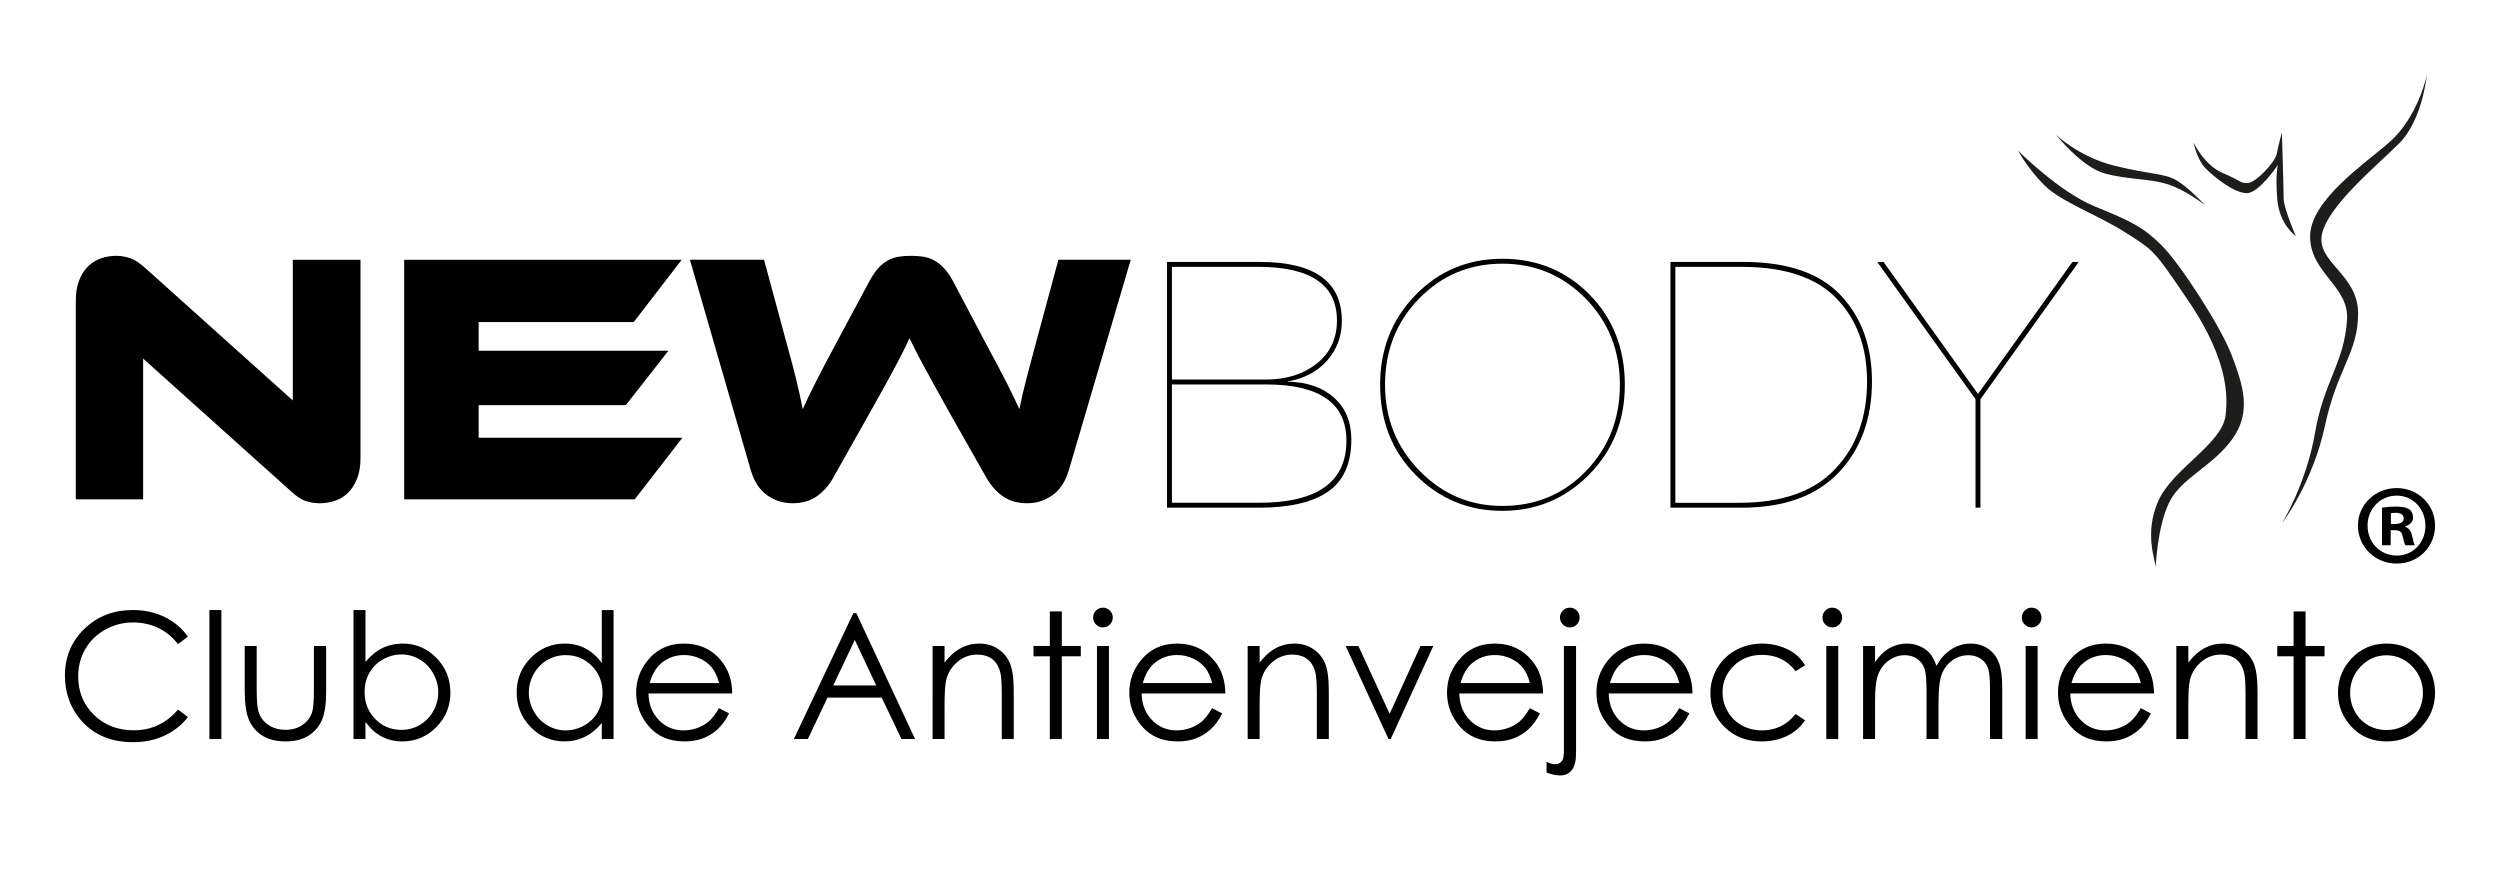 <?xml version="1.0" encoding="utf-8"?>
<!-- Generator: Adobe Illustrator 25.0.0, SVG Export Plug-In . SVG Version: 6.00 Build 0)  -->
<svg version="1.1" xmlns="http://www.w3.org/2000/svg" xmlns:xlink="http://www.w3.org/1999/xlink" x="0px" y="0px"
	 viewBox="0 0 2160 767.27" style="enable-background:new 0 0 2160 767.27;" xml:space="preserve">
<style type="text/css">
	.st0{fill:#FFFFFF;}
	.st1{fill:#1D1D1B;}
	.st2{display:none;}
	.st3{display:inline;}
</style>
<g id="Capa_1">
	<path d="M1008.3,226.31h80.08c47.32,0,70.98,16.99,70.98,50.96c0,13.14-4.2,24.52-12.59,34.13c-8.39,9.61-19.97,15.72-34.73,18.35
		c16.78,0.2,30.23,4.75,40.34,13.65c10.11,8.9,15.17,21.03,15.17,36.4c0,20.63-6.67,35.59-20.02,44.89
		c-13.35,9.3-33.26,13.95-59.76,13.95h-79.47V226.31z M1012.55,230.56v97.37h81.29c17.59,0,32.2-4.6,43.83-13.8
		c11.63-9.2,17.44-21.59,17.44-37.16c0-30.94-22.65-46.41-67.95-46.41H1012.55z M1012.55,332.17v102.22h75.23
		c50.35,0,75.53-17.9,75.53-53.69c0-32.35-23.15-48.53-69.46-48.53H1012.55z"/>
	<path d="M1222.91,254.98c20.32-20.93,45.35-31.4,75.07-31.4c29.93,0,55.05,10.31,75.38,30.94c20.32,20.63,30.49,46.61,30.49,77.96
		c0,30.94-10.31,56.82-30.94,77.65c-20.63,20.83-45.6,31.24-74.92,31.24c-29.32,0-54.25-10.31-74.77-30.94
		c-20.53-20.63-30.79-46.61-30.79-77.96C1192.42,301.74,1202.58,275.91,1222.91,254.98z M1226.39,406.64
		c19.82,20.32,43.68,30.48,71.59,30.48c28.92,0,53.08-10.11,72.49-30.33c19.42-20.22,29.12-44.99,29.12-74.32
		c0-29.52-9.86-54.35-29.57-74.47c-19.72-20.12-43.73-30.18-72.04-30.18c-28.31,0-52.27,10.06-71.89,30.18
		c-19.62,20.12-29.42,44.94-29.42,74.47C1196.67,361.6,1206.58,386.32,1226.39,406.64z"/>
	<path d="M1443.27,226.31h63.09c37.81,0,65.77,9.56,83.87,28.67c18.1,19.11,27.15,43.93,27.15,74.47c0,32.36-9.6,58.64-28.82,78.87
		c-19.21,20.22-47.22,30.33-84.02,30.33h-61.27V226.31z M1447.51,230.56v203.84h55.51c36.6,0,64.1-9.71,82.51-29.12
		s27.6-44.69,27.6-75.83c0-29.52-8.8-53.39-26.39-71.59c-17.59-18.2-44.89-27.3-81.9-27.3H1447.51z"/>
	<path d="M1711.1,344.91v93.73h-4.25v-93.73l-84.93-118.6h5.46l81.6,114.05l81.6-114.05h5.46L1711.1,344.91z"/>
	<g>
		<path d="M276.19,434.82c-4.13,0-8.2-0.67-12.22-2.01c-4.02-1.34-8.51-4.38-13.46-9.13L123.66,309.83v121.59H65.5V259.71
			c0-6.81,0.98-12.69,2.94-17.64c1.96-4.95,4.54-8.97,7.74-12.07c3.2-3.09,6.91-5.36,11.14-6.81c4.23-1.44,8.61-2.17,13.15-2.17
			c3.92,0,7.89,0.67,11.91,2.01c4.02,1.34,8.61,4.38,13.77,9.13l126.85,113.85V224.44h58.47v171.4c0,6.81-0.98,12.68-2.94,17.63
			c-1.96,4.95-4.54,9.03-7.74,12.22c-3.2,3.2-6.96,5.52-11.29,6.96C285.16,434.09,280.72,434.82,276.19,434.82z"/>
		<path d="M589.59,378.2l-41.15,53.21H349.2V224.44h239.78l-41.46,53.83H413.55v24.75h163.97l-36.82,47.03H413.55v28.16H589.59z"/>
		<path d="M819.16,354.38c-4.54-8.04-8.46-15.11-11.76-21.19c-3.3-6.08-6.29-11.55-8.97-16.4c-2.68-4.84-5-9.23-6.96-13.15
			c-1.96-3.92-3.87-7.73-5.72-11.45c-1.65,3.71-3.46,7.53-5.41,11.45c-1.96,3.92-4.23,8.31-6.81,13.15
			c-2.58,4.85-5.52,10.26-8.82,16.24c-3.3,5.98-7.22,12.99-11.76,21.04l-33.1,58.78c-3.71,6.6-8.41,11.91-14.08,15.93
			c-5.67,4.02-12.74,6.03-21.19,6.03c-8.04,0-15.31-2.32-21.81-6.96c-6.5-4.64-11.19-11.8-14.08-21.5l-52.6-181.92h64.04
			l19.49,72.09c3.3,11.76,6.03,22.07,8.2,30.94c2.17,8.87,4.07,17.53,5.72,25.99c3.3-7.22,7.16-15.21,11.6-23.98
			c4.43-8.76,10.26-19.85,17.48-33.26l27.85-51.98c2.68-5.15,5.36-9.23,8.04-12.22c2.68-2.99,5.51-5.31,8.51-6.96
			c2.99-1.65,6.13-2.73,9.44-3.25c3.3-0.51,6.81-0.77,10.52-0.77c3.92,0,7.53,0.26,10.83,0.77c3.3,0.52,6.44,1.6,9.44,3.25
			c2.99,1.65,5.88,3.98,8.66,6.96c2.78,2.99,5.52,7.07,8.2,12.22l27.54,52.29c3.92,7.22,7.32,13.57,10.21,19.03
			c2.89,5.47,5.46,10.42,7.73,14.85c2.27,4.44,4.28,8.51,6.03,12.22c1.75,3.71,3.45,7.32,5.11,10.83
			c1.65-8.25,3.66-16.91,6.03-25.99c2.37-9.07,5.11-19.38,8.2-30.94l19.49-72.09h62.5l-53.52,181.92
			c-2.89,9.7-7.58,16.86-14.08,21.5c-6.5,4.64-13.77,6.96-21.81,6.96c-8.25,0-15.21-1.96-20.88-5.88
			c-5.67-3.92-10.47-9.28-14.39-16.09L819.16,354.38z"/>
	</g>
	<path class="st1" d="M1862.53,490.09c0-5.11-10.26-28.96,2.14-57.07c12.4-28.11,54.73-48.97,58.15-73.67s-2.99-56.64-32.5-100.08
		c-29.5-43.44-29.08-42.59-53.88-58.34c-24.8-15.76-55.59-26.4-70.12-40.88c-14.54-14.48-22.66-29.81-22.66-29.81
		s35.06,35.35,66.28,48.12c31.21,12.78,41.69,17.67,57.72,33.64s51.31,70.27,60.72,95.39c9.41,25.13,17.53,48.55,0,72.4
		c-17.53,23.85-44.04,33.22-54.3,54.51S1862.53,490.09,1862.53,490.09z"/>
	<path class="st1" d="M1971.56,452.18c0,0,20.95-33.64,28.65-78.36c7.7-44.72,25.21-59.99,27.65-97.79
		c1.85-28.69-31.93-40.19-31.93-71.7s48.5-63.82,68.41-81.34c25.17-22.14,32.5-58.34,32.5-58.34s-3.85,39.18-23.94,59.19
		c-20.1,20.02-61.39,53.91-66.7,78.36c-5.31,24.45,31.21,34.49,31.21,68.56s-17.96,47.27-28.65,97.1S1971.56,452.18,1971.56,452.18z
		"/>
	<path class="st1" d="M1895.24,123.21c0,0,9.19,19.59,25.44,26.4s14.11,8.52,21.17,8.52c7.06,0,23.94-18.1,25.23-25.13
		c1.28-7.03,4.49-18.52,4.49-18.52s1.5,48.76,1.5,57.07c0,8.3,10.48,32.37,10.48,32.37s-14.32-9.79-16.03-32.15
		s0.64-29.38,0.64-29.38s-16.25,24.49-26.94,24.49c-10.69,0-27.37-13.2-35.28-21.08S1895.24,123.21,1895.24,123.21z"/>
	<path class="st1" d="M1776.37,116.39c0,0,19.56,19.16,50.67,26.83c31.11,7.67,42.65,6.39,53.23,12.46s25.01,21.72,25.01,21.72
		s-16.35-13.1-32.39-18.21s-33.99-3.83-54.2-9.26C1798.5,144.5,1776.37,116.39,1776.37,116.39z"/>
	<path d="M162.37,549.99l-8.57,6.58c-4.73-6.16-10.41-10.83-17.03-14c-6.63-3.18-13.9-4.77-21.84-4.77c-8.67,0-16.7,2.08-24.09,6.24
		c-7.39,4.16-13.12,9.75-17.18,16.77c-4.06,7.02-6.1,14.91-6.1,23.68c0,13.25,4.54,24.31,13.63,33.18
		c9.09,8.87,20.55,13.3,34.4,13.3c15.22,0,27.96-5.96,38.2-17.88l8.57,6.5c-5.42,6.9-12.18,12.23-20.28,16
		c-8.1,3.77-17.16,5.65-27.16,5.65c-19.02,0-34.02-6.33-45-18.99c-9.21-10.69-13.82-23.6-13.82-38.72c0-15.91,5.58-29.3,16.74-40.16
		c11.16-10.86,25.13-16.29,41.93-16.29c10.15,0,19.31,2.01,27.49,6.02C150.45,537.12,157.15,542.75,162.37,549.99z"/>
	<path d="M180.92,527.08h10.34v111.43h-10.34V527.08z"/>
	<path d="M211.44,558.12h10.34v37.54c0,9.16,0.49,15.47,1.48,18.92c1.48,4.93,4.3,8.82,8.47,11.67c4.17,2.86,9.14,4.29,14.91,4.29
		c5.77,0,10.67-1.39,14.69-4.18c4.02-2.78,6.8-6.44,8.33-10.97c1.04-3.1,1.55-9.68,1.55-19.73v-37.54h10.57v39.46
		c0,11.08-1.29,19.43-3.88,25.05c-2.59,5.62-6.48,10.01-11.67,13.19c-5.2,3.18-11.71,4.77-19.54,4.77c-7.83,0-14.37-1.59-19.62-4.77
		c-5.25-3.18-9.16-7.61-11.75-13.3c-2.59-5.69-3.88-14.25-3.88-25.68V558.12z"/>
	<path d="M305.43,638.51V527.08h10.34v44.85c4.33-5.32,9.18-9.3,14.54-11.93c5.36-2.63,11.24-3.95,17.64-3.95
		c11.37,0,21.07,4.13,29.12,12.38c8.05,8.25,12.07,18.26,12.07,30.04c0,11.63-4.06,21.55-12.18,29.78
		c-8.12,8.23-17.89,12.34-29.31,12.34c-6.55,0-12.47-1.4-17.79-4.21c-5.32-2.81-10.01-7.02-14.1-12.64v14.78H305.43z M346.81,630.61
		c5.75,0,11.06-1.42,15.92-4.25c4.87-2.83,8.74-6.81,11.61-11.93c2.87-5.12,4.31-10.54,4.31-16.26c0-5.71-1.45-11.16-4.35-16.33
		c-2.9-5.17-6.79-9.2-11.69-12.08s-10.11-4.32-15.67-4.32c-5.65,0-11.02,1.44-16.11,4.32s-8.99,6.76-11.72,11.64
		c-2.73,4.88-4.09,10.37-4.09,16.48c0,9.31,3.06,17.09,9.18,23.35C330.33,627.48,337.86,630.61,346.81,630.61z"/>
	<path d="M530.13,527.08v111.43h-10.2v-13.82c-4.34,5.27-9.2,9.24-14.59,11.9c-5.39,2.66-11.29,3.99-17.7,3.99
		c-11.38,0-21.1-4.12-29.15-12.38c-8.05-8.25-12.08-18.29-12.08-30.11c0-11.58,4.06-21.48,12.19-29.7
		c8.13-8.23,17.91-12.34,29.34-12.34c6.6,0,12.57,1.4,17.92,4.21c5.34,2.81,10.04,7.02,14.08,12.64v-45.81H530.13z M488.79,566.02
		c-5.76,0-11.07,1.42-15.94,4.24c-4.87,2.83-8.75,6.8-11.63,11.92c-2.88,5.12-4.32,10.53-4.32,16.24c0,5.66,1.45,11.07,4.35,16.24
		c2.9,5.17,6.8,9.19,11.7,12.07c4.9,2.88,10.15,4.32,15.76,4.32c5.66,0,11.02-1.43,16.09-4.28c5.07-2.85,8.97-6.72,11.7-11.59
		c2.73-4.87,4.1-10.36,4.1-16.46c0-9.3-3.06-17.07-9.19-23.32C505.29,569.15,497.75,566.02,488.79,566.02z"/>
	<path d="M621.24,611.84l8.72,4.58c-2.86,5.62-6.16,10.15-9.91,13.6c-3.75,3.45-7.96,6.07-12.65,7.87c-4.69,1.8-9.99,2.7-15.9,2.7
		c-13.12,0-23.37-4.3-30.77-12.89c-7.4-8.6-11.09-18.31-11.09-29.15c0-10.2,3.13-19.29,9.39-27.27
		c7.94-10.15,18.56-15.22,31.88-15.22c13.71,0,24.65,5.2,32.84,15.59c5.82,7.34,8.78,16.5,8.88,27.49h-72.34
		c0.2,9.34,3.18,16.99,8.95,22.96c5.77,5.97,12.9,8.96,21.38,8.96c4.09,0,8.08-0.71,11.95-2.13c3.87-1.42,7.16-3.31,9.88-5.67
		C615.15,620.89,618.09,617.09,621.24,611.84z M621.24,590.19c-1.38-5.52-3.39-9.93-6.03-13.23c-2.64-3.3-6.13-5.96-10.47-7.98
		c-4.34-2.02-8.9-3.03-13.69-3.03c-7.89,0-14.67,2.54-20.35,7.61c-4.14,3.69-7.28,9.24-9.4,16.63H621.24z"/>
	<path d="M739.91,529.82l50.69,108.69h-11.73l-17.1-35.76h-46.83l-16.93,35.76H685.9l51.35-108.69H739.91z M738.54,552.91
		l-18.63,39.35h37.16L738.54,552.91z"/>
	<path d="M805.75,558.12h10.34v14.41c4.14-5.52,8.72-9.64,13.74-12.38c5.02-2.73,10.49-4.1,16.4-4.1c6.01,0,11.34,1.53,16,4.58
		c4.66,3.05,8.09,7.17,10.31,12.34c2.22,5.17,3.33,13.23,3.33,24.16v41.38h-10.34v-38.35c0-9.26-0.38-15.44-1.15-18.55
		c-1.2-5.32-3.5-9.32-6.9-12.01c-3.4-2.68-7.83-4.03-13.3-4.03c-6.26,0-11.86,2.07-16.81,6.21c-4.95,4.14-8.22,9.26-9.79,15.37
		c-0.99,3.99-1.48,11.28-1.48,21.87v29.48h-10.34V558.12z"/>
	<path d="M907.06,528.26h10.34v29.85h16.4v8.94h-16.4v71.45h-10.34v-71.45h-14.11v-8.94h14.11V528.26z"/>
	<path d="M952.91,525.01c2.35,0,4.37,0.84,6.03,2.51c1.67,1.68,2.5,3.69,2.5,6.06c0,2.32-0.83,4.31-2.5,5.99
		c-1.67,1.68-3.68,2.51-6.03,2.51c-2.31,0-4.29-0.84-5.96-2.51c-1.67-1.67-2.5-3.67-2.5-5.99c0-2.36,0.83-4.38,2.5-6.06
		C948.61,525.85,950.6,525.01,952.91,525.01z M947.77,558.12h10.34v80.39h-10.34V558.12z"/>
	<path d="M1047.3,611.84l8.72,4.58c-2.86,5.62-6.16,10.15-9.91,13.6c-3.75,3.45-7.96,6.07-12.65,7.87c-4.69,1.8-9.99,2.7-15.9,2.7
		c-13.12,0-23.37-4.3-30.77-12.89c-7.4-8.6-11.09-18.31-11.09-29.15c0-10.2,3.13-19.29,9.39-27.27
		c7.94-10.15,18.56-15.22,31.88-15.22c13.71,0,24.65,5.2,32.84,15.59c5.82,7.34,8.78,16.5,8.88,27.49h-72.34
		c0.2,9.34,3.18,16.99,8.95,22.96c5.77,5.97,12.9,8.96,21.38,8.96c4.09,0,8.08-0.71,11.95-2.13c3.87-1.42,7.16-3.31,9.88-5.67
		C1041.21,620.89,1044.15,617.09,1047.3,611.84z M1047.3,590.19c-1.38-5.52-3.39-9.93-6.03-13.23c-2.64-3.3-6.13-5.96-10.47-7.98
		c-4.34-2.02-8.9-3.03-13.69-3.03c-7.89,0-14.67,2.54-20.35,7.61c-4.14,3.69-7.28,9.24-9.4,16.63H1047.3z"/>
	<path d="M1077.97,558.12h10.34v14.41c4.14-5.52,8.72-9.64,13.74-12.38c5.02-2.73,10.49-4.1,16.4-4.1c6.01,0,11.34,1.53,16,4.58
		c4.66,3.05,8.09,7.17,10.31,12.34c2.22,5.17,3.33,13.23,3.33,24.16v41.38h-10.34v-38.35c0-9.26-0.38-15.44-1.15-18.55
		c-1.2-5.32-3.5-9.32-6.9-12.01c-3.4-2.68-7.83-4.03-13.3-4.03c-6.26,0-11.86,2.07-16.81,6.21c-4.95,4.14-8.22,9.26-9.79,15.37
		c-0.99,3.99-1.48,11.28-1.48,21.87v29.48h-10.34V558.12z"/>
	<path d="M1162.65,558.12h11.01l26.99,58.6l26.66-58.6h11.08l-36.8,80.39h-1.92L1162.65,558.12z"/>
	<path d="M1321.81,611.84l8.72,4.58c-2.86,5.62-6.16,10.15-9.91,13.6c-3.75,3.45-7.96,6.07-12.65,7.87c-4.69,1.8-9.99,2.7-15.9,2.7
		c-13.12,0-23.37-4.3-30.77-12.89c-7.4-8.6-11.09-18.31-11.09-29.15c0-10.2,3.13-19.29,9.39-27.27
		c7.94-10.15,18.56-15.22,31.88-15.22c13.71,0,24.65,5.2,32.84,15.59c5.82,7.34,8.78,16.5,8.88,27.49h-72.34
		c0.2,9.34,3.18,16.99,8.95,22.96c5.77,5.97,12.9,8.96,21.38,8.96c4.09,0,8.07-0.71,11.95-2.13c3.87-1.42,7.16-3.31,9.88-5.67
		C1315.72,620.89,1318.65,617.09,1321.81,611.84z M1321.81,590.19c-1.38-5.52-3.39-9.93-6.03-13.23c-2.64-3.3-6.13-5.96-10.47-7.98
		c-4.34-2.02-8.9-3.03-13.69-3.03c-7.89,0-14.67,2.54-20.35,7.61c-4.14,3.69-7.28,9.24-9.4,16.63H1321.81z"/>
	<path d="M1351.22,558.12h10.49v92.51c0,6.75-1.22,11.66-3.66,14.74c-2.44,3.08-5.78,4.62-10.01,4.62c-3.5,0-7.44-0.84-11.82-2.51
		v-9.31c2.76,1.43,5.25,2.14,7.46,2.14c2.81,0,4.9-1.16,6.28-3.47c0.84-1.48,1.26-4.56,1.26-9.24V558.12z M1356.32,525.01
		c2.36,0,4.37,0.84,6.02,2.51c1.65,1.68,2.48,3.69,2.48,6.06c0,2.32-0.83,4.31-2.48,5.99c-1.65,1.68-3.66,2.51-6.02,2.51
		c-2.36,0-4.37-0.84-6.02-2.51c-1.65-1.67-2.48-3.67-2.48-5.99c0-2.36,0.82-4.38,2.48-6.06
		C1351.95,525.85,1353.95,525.01,1356.32,525.01z"/>
	<path d="M1450.9,611.84l8.72,4.58c-2.86,5.62-6.16,10.15-9.91,13.6c-3.75,3.45-7.96,6.07-12.65,7.87c-4.69,1.8-9.99,2.7-15.9,2.7
		c-13.12,0-23.37-4.3-30.77-12.89c-7.4-8.6-11.09-18.31-11.09-29.15c0-10.2,3.13-19.29,9.39-27.27
		c7.94-10.15,18.56-15.22,31.88-15.22c13.71,0,24.65,5.2,32.84,15.59c5.82,7.34,8.78,16.5,8.88,27.49h-72.34
		c0.2,9.34,3.18,16.99,8.95,22.96c5.77,5.97,12.9,8.96,21.38,8.96c4.09,0,8.07-0.71,11.95-2.13c3.87-1.42,7.16-3.31,9.88-5.67
		C1444.81,620.89,1447.74,617.09,1450.9,611.84z M1450.9,590.19c-1.38-5.52-3.39-9.93-6.03-13.23c-2.64-3.3-6.13-5.96-10.47-7.98
		c-4.34-2.02-8.9-3.03-13.69-3.03c-7.89,0-14.67,2.54-20.35,7.61c-4.14,3.69-7.28,9.24-9.4,16.63H1450.9z"/>
	<path d="M1559.6,574.82l-8.2,5.1c-7.09-9.41-16.75-14.11-29.01-14.11c-9.79,0-17.92,3.15-24.39,9.45
		c-6.47,6.3-9.71,13.95-9.71,22.95c0,5.86,1.49,11.37,4.46,16.53c2.98,5.17,7.06,9.18,12.25,12.03c5.19,2.85,11.01,4.28,17.45,4.28
		c11.81,0,21.45-4.7,28.93-14.11l8.2,5.39c-3.84,5.79-9,10.28-15.48,13.47c-6.48,3.19-13.85,4.79-22.13,4.79
		c-12.71,0-23.25-4.04-31.63-12.12c-8.38-8.08-12.56-17.91-12.56-29.48c0-7.78,1.96-15.01,5.87-21.69
		c3.92-6.67,9.3-11.88,16.15-15.63c6.85-3.74,14.51-5.62,22.98-5.62c5.32,0,10.46,0.81,15.41,2.44c4.95,1.63,9.15,3.74,12.6,6.35
		C1554.25,567.45,1557.18,570.78,1559.6,574.82z"/>
	<path d="M1583.06,525.01c2.35,0,4.37,0.84,6.03,2.51c1.67,1.68,2.5,3.69,2.5,6.06c0,2.32-0.83,4.31-2.5,5.99
		c-1.67,1.68-3.68,2.51-6.03,2.51c-2.31,0-4.29-0.84-5.96-2.51c-1.67-1.67-2.5-3.67-2.5-5.99c0-2.36,0.83-4.38,2.5-6.06
		C1578.76,525.85,1580.75,525.01,1583.06,525.01z M1577.92,558.12h10.34v80.39h-10.34V558.12z"/>
	<path d="M1609.69,558.12h10.35v13.89c3.6-5.12,7.3-8.87,11.1-11.23c5.23-3.15,10.73-4.73,16.5-4.73c3.9,0,7.59,0.76,11.1,2.29
		c3.5,1.53,6.36,3.56,8.58,6.1c2.22,2.54,4.14,6.17,5.77,10.9c3.44-6.31,7.74-11.1,12.9-14.37c5.16-3.28,10.71-4.91,16.66-4.91
		c5.55,0,10.46,1.4,14.71,4.21c4.25,2.81,7.41,6.72,9.47,11.75c2.06,5.02,3.1,12.56,3.1,22.61v43.89h-10.57v-43.89
		c0-8.62-0.61-14.54-1.84-17.77c-1.23-3.23-3.33-5.82-6.3-7.8c-2.97-1.97-6.52-2.96-10.64-2.96c-5.01,0-9.59,1.48-13.74,4.43
		c-4.15,2.96-7.18,6.9-9.1,11.82c-1.91,4.93-2.87,13.15-2.87,24.68v31.48h-10.34v-41.16c0-9.7-0.6-16.29-1.81-19.77
		c-1.21-3.47-3.31-6.26-6.32-8.35c-3.01-2.09-6.58-3.14-10.71-3.14c-4.78,0-9.25,1.44-13.41,4.32c-4.16,2.88-7.24,6.76-9.24,11.64
		c-1.99,4.88-2.99,12.34-2.99,22.39v34.06h-10.35V558.12z"/>
	<path d="M1755.3,525.01c2.35,0,4.37,0.84,6.03,2.51c1.67,1.68,2.5,3.69,2.5,6.06c0,2.32-0.83,4.31-2.5,5.99
		c-1.67,1.68-3.68,2.51-6.03,2.51c-2.31,0-4.29-0.84-5.96-2.51c-1.67-1.67-2.5-3.67-2.5-5.99c0-2.36,0.83-4.38,2.5-6.06
		C1751.01,525.85,1752.99,525.01,1755.3,525.01z M1750.16,558.12h10.34v80.39h-10.34V558.12z"/>
	<path d="M1849.69,611.84l8.72,4.58c-2.86,5.62-6.16,10.15-9.91,13.6c-3.75,3.45-7.96,6.07-12.65,7.87c-4.69,1.8-9.99,2.7-15.9,2.7
		c-13.12,0-23.37-4.3-30.77-12.89c-7.4-8.6-11.09-18.31-11.09-29.15c0-10.2,3.13-19.29,9.39-27.27
		c7.94-10.15,18.56-15.22,31.88-15.22c13.71,0,24.65,5.2,32.84,15.59c5.82,7.34,8.78,16.5,8.88,27.49h-72.34
		c0.2,9.34,3.18,16.99,8.95,22.96c5.77,5.97,12.9,8.96,21.38,8.96c4.09,0,8.07-0.71,11.95-2.13c3.87-1.42,7.16-3.31,9.88-5.67
		C1843.6,620.89,1846.54,617.09,1849.69,611.84z M1849.69,590.19c-1.38-5.52-3.39-9.93-6.03-13.23c-2.64-3.3-6.13-5.96-10.47-7.98
		c-4.34-2.02-8.9-3.03-13.69-3.03c-7.89,0-14.67,2.54-20.35,7.61c-4.14,3.69-7.28,9.24-9.4,16.63H1849.69z"/>
	<path d="M1880.36,558.12h10.35v14.41c4.14-5.52,8.72-9.64,13.74-12.38c5.02-2.73,10.49-4.1,16.4-4.1c6.01,0,11.34,1.53,16,4.58
		c4.66,3.05,8.09,7.17,10.31,12.34s3.33,13.23,3.33,24.16v41.38h-10.35v-38.35c0-9.26-0.38-15.44-1.15-18.55
		c-1.2-5.32-3.5-9.32-6.9-12.01c-3.4-2.68-7.83-4.03-13.3-4.03c-6.26,0-11.86,2.07-16.81,6.21c-4.95,4.14-8.22,9.26-9.79,15.37
		c-0.99,3.99-1.48,11.28-1.48,21.87v29.48h-10.35V558.12z"/>
	<path d="M1981.67,528.26h10.34v29.85h16.4v8.94h-16.4v71.45h-10.34v-71.45h-14.11v-8.94h14.11V528.26z"/>
	<path d="M2061.99,556.05c12.39,0,22.65,4.48,30.79,13.45c7.4,8.18,11.1,17.86,11.1,29.04c0,11.23-3.91,21.05-11.73,29.45
		c-7.82,8.4-17.88,12.6-30.16,12.6c-12.34,0-22.42-4.2-30.24-12.6c-7.82-8.4-11.73-18.21-11.73-29.45c0-11.13,3.7-20.79,11.1-28.97
		C2039.26,560.56,2049.55,556.05,2061.99,556.05z M2061.95,566.17c-8.6,0-15.99,3.18-22.17,9.53s-9.27,14.04-9.27,23.05
		c0,5.81,1.41,11.23,4.23,16.26c2.82,5.02,6.62,8.9,11.42,11.64c4.79,2.73,10.06,4.1,15.79,4.1c5.73,0,11-1.37,15.79-4.1
		c4.79-2.73,8.6-6.61,11.42-11.64c2.82-5.02,4.23-10.44,4.23-16.26c0-9.01-3.1-16.7-9.31-23.05
		C2077.88,569.35,2070.5,566.17,2061.95,566.17z"/>
	<g>
		<path d="M2103.88,454.12c0,18.38-14.43,32.81-33.21,32.81c-18.58,0-33.41-14.43-33.41-32.81c0-17.99,14.82-32.42,33.41-32.42
			C2089.45,421.71,2103.88,436.14,2103.88,454.12z M2045.57,454.12c0,14.43,10.67,25.89,25.3,25.89c14.23,0,24.71-11.46,24.71-25.7
			c0-14.43-10.48-26.09-24.91-26.09C2056.25,428.23,2045.57,439.89,2045.57,454.12z M2065.54,471.12h-7.51v-32.42
			c2.96-0.59,7.12-0.99,12.45-0.99c6.13,0,8.89,0.99,11.27,2.37c1.78,1.38,3.16,3.95,3.16,7.12c0,3.56-2.77,6.33-6.72,7.51v0.4
			c3.16,1.19,4.94,3.56,5.93,7.91c0.99,4.94,1.58,6.92,2.37,8.1h-8.1c-0.99-1.19-1.58-4.15-2.57-7.91
			c-0.59-3.56-2.57-5.14-6.72-5.14h-3.56V471.12z M2065.73,452.74h3.56c4.15,0,7.51-1.38,7.51-4.74c0-2.97-2.17-4.94-6.92-4.94
			c-1.98,0-3.36,0.2-4.15,0.4V452.74z"/>
	</g>
</g>
<g id="Capa_3" class="st2">
	<rect class="st3" width="2160" height="767.27"/>
	<g id="Capa_2" class="st3">
		<path class="st0" d="M1008.3,226.31c45.19,2.06,157.32-15.41,151.05,50.96c0.11,27.53-19.67,47.97-47.32,52.47
			c31.44,0.1,55.77,17.93,55.51,50.05c0,20.63-6.67,35.59-20.02,44.89c-25.18,20.96-105.11,12.26-139.23,13.95V226.31z
			 M1012.55,230.56v97.37c29.91-2.62,101.83,8.75,125.12-13.8c11.63-9.2,17.44-21.59,17.44-37.16
			C1161.05,216.73,1054.25,232.31,1012.55,230.56z M1012.55,332.17v102.22c48.35-1.25,156.18,13.8,150.75-53.69
			C1169.4,316.39,1055.99,334.53,1012.55,332.17z"/>
		<path class="st0" d="M1222.91,254.98c107.03-98.99,245.32,50.62,150,155.15C1266.47,508.75,1128.6,358.79,1222.91,254.98z
			 M1226.39,406.64c101.94,96.14,234.7-49.93,143.63-148.63C1268.54,162.84,1134.88,307.53,1226.39,406.64z"/>
		<path class="st0" d="M1443.27,226.31c86.08-3.01,171.89-3.52,174.11,103.14c-3.26,108.82-84.86,113.1-174.11,109.2V226.31z
			 M1447.51,230.56v203.84c85.61,4.06,163.07-2.15,165.62-104.96C1611.2,228.56,1529.73,227.49,1447.51,230.56z"/>
		<path class="st0" d="M1711.1,344.91v93.73h-4.25v-93.73l-84.93-118.6h5.46l81.6,114.05l81.6-114.05h5.46L1711.1,344.91z"/>
		<g>
			<path class="st0" d="M276.19,434.82c-4.13,0-8.2-0.67-12.22-2.01c-4.02-1.34-8.51-4.38-13.46-9.13L123.66,309.83v121.59H65.5
				V259.71c0-6.81,0.98-12.69,2.94-17.64c1.96-4.95,4.54-8.97,7.74-12.07c3.2-3.09,6.91-5.36,11.14-6.81
				c4.23-1.44,8.61-2.17,13.15-2.17c3.92,0,7.89,0.67,11.91,2.01c4.02,1.34,8.61,4.38,13.77,9.13l126.85,113.85V224.44h58.47v171.4
				c0,6.81-0.98,12.68-2.94,17.63c-1.96,4.95-4.54,9.03-7.74,12.22c-3.2,3.2-6.96,5.52-11.29,6.96
				C285.16,434.09,280.72,434.82,276.19,434.82z"/>
			<path class="st0" d="M589.59,378.2l-41.15,53.21H349.2V224.44h239.78l-41.46,53.83H413.55v24.75h163.97l-36.82,47.03H413.55
				v28.16H589.59z"/>
			<path class="st0" d="M819.16,354.38c-4.54-8.04-8.46-15.11-11.76-21.19c-3.3-6.08-6.29-11.55-8.97-16.4
				c-2.68-4.84-5-9.23-6.96-13.15c-1.96-3.92-3.87-7.73-5.72-11.45c-1.65,3.71-3.46,7.53-5.41,11.45
				c-1.96,3.92-4.23,8.31-6.81,13.15c-2.58,4.85-5.52,10.26-8.82,16.24c-3.3,5.98-7.22,12.99-11.76,21.04l-33.1,58.78
				c-3.71,6.6-8.41,11.91-14.08,15.93c-5.67,4.02-12.74,6.03-21.19,6.03c-8.04,0-15.31-2.32-21.81-6.96
				c-6.5-4.64-11.19-11.8-14.08-21.5l-52.6-181.92h64.04l19.49,72.09c3.3,11.76,6.03,22.07,8.2,30.94
				c2.17,8.87,4.07,17.53,5.72,25.99c3.3-7.22,7.16-15.21,11.6-23.98c4.43-8.76,10.26-19.85,17.48-33.26l27.85-51.98
				c2.68-5.15,5.36-9.23,8.04-12.22c2.68-2.99,5.51-5.31,8.51-6.96c2.99-1.65,6.13-2.73,9.44-3.25c3.3-0.51,6.81-0.77,10.52-0.77
				c3.92,0,7.53,0.26,10.83,0.77c3.3,0.52,6.44,1.6,9.44,3.25c2.99,1.65,5.88,3.98,8.66,6.96c2.78,2.99,5.52,7.07,8.2,12.22
				l27.54,52.29c3.92,7.22,7.32,13.57,10.21,19.03c2.89,5.47,5.46,10.42,7.73,14.85c2.27,4.44,4.28,8.51,6.03,12.22
				c1.75,3.71,3.45,7.32,5.11,10.83c1.65-8.25,3.66-16.91,6.03-25.99c2.37-9.07,5.11-19.38,8.2-30.94l19.49-72.09h62.5
				l-53.52,181.92c-2.89,9.7-7.58,16.86-14.08,21.5c-6.5,4.64-13.77,6.96-21.81,6.96c-8.25,0-15.21-1.96-20.88-5.88
				c-5.67-3.92-10.47-9.28-14.39-16.09L819.16,354.38z"/>
		</g>
		<path class="st0" d="M1862.53,490.09c0-5.11-10.26-28.96,2.14-57.07c12.4-28.11,54.73-48.97,58.15-73.67s-2.99-56.64-32.5-100.08
			c-29.5-43.44-29.08-42.59-53.88-58.34c-24.8-15.76-55.59-26.4-70.12-40.88c-14.54-14.48-22.66-29.81-22.66-29.81
			s35.06,35.35,66.28,48.12c31.21,12.78,41.69,17.67,57.72,33.64s51.31,70.27,60.72,95.39c9.41,25.13,17.53,48.55,0,72.4
			c-17.53,23.85-44.04,33.22-54.3,54.51S1862.53,490.09,1862.53,490.09z"/>
		<path class="st0" d="M1971.56,452.18c0,0,20.95-33.64,28.65-78.36c7.7-44.72,25.21-59.99,27.65-97.79
			c1.85-28.69-31.93-40.19-31.93-71.7s48.5-63.82,68.41-81.34c25.17-22.14,32.5-58.34,32.5-58.34s-3.85,39.18-23.94,59.19
			c-20.1,20.02-61.39,53.91-66.7,78.36c-5.31,24.45,31.21,34.49,31.21,68.56s-17.96,47.27-28.65,97.1S1971.56,452.18,1971.56,452.18
			z"/>
		<path class="st0" d="M1895.24,123.21c0,0,9.19,19.59,25.44,26.4s14.11,8.52,21.17,8.52c7.06,0,23.94-18.1,25.23-25.13
			c1.28-7.03,4.49-18.52,4.49-18.52s1.5,48.76,1.5,57.07c0,8.3,10.48,32.37,10.48,32.37s-14.32-9.79-16.03-32.15
			s0.64-29.38,0.64-29.38s-16.25,24.49-26.94,24.49c-10.69,0-27.37-13.2-35.28-21.08S1895.24,123.21,1895.24,123.21z"/>
		<path class="st0" d="M1776.37,116.39c0,0,19.56,19.16,50.67,26.83c31.11,7.67,42.65,6.39,53.23,12.46s25.01,21.72,25.01,21.72
			s-16.35-13.1-32.39-18.21s-33.99-3.83-54.2-9.26C1798.5,144.5,1776.37,116.39,1776.37,116.39z"/>
		<path class="st0" d="M162.37,549.99l-8.57,6.58c-4.73-6.16-10.41-10.83-17.03-14c-6.63-3.18-13.9-4.77-21.84-4.77
			c-8.67,0-16.7,2.08-24.09,6.24c-7.39,4.16-13.12,9.75-17.18,16.77c-4.06,7.02-6.1,14.91-6.1,23.68c0,13.25,4.54,24.31,13.63,33.18
			c9.09,8.87,20.55,13.3,34.4,13.3c15.22,0,27.96-5.96,38.2-17.88l8.57,6.5c-5.42,6.9-12.18,12.23-20.28,16
			c-8.1,3.77-17.16,5.65-27.16,5.65c-19.02,0-34.02-6.33-45-18.99c-9.21-10.69-13.82-23.6-13.82-38.72
			c0-15.91,5.58-29.3,16.74-40.16c11.16-10.86,25.13-16.29,41.93-16.29c10.15,0,19.31,2.01,27.49,6.02
			C150.45,537.12,157.15,542.75,162.37,549.99z"/>
		<path class="st0" d="M180.92,527.08h10.34v111.43h-10.34V527.08z"/>
		<path class="st0" d="M211.44,558.12h10.34v37.54c0,9.16,0.49,15.47,1.48,18.92c1.48,4.93,4.3,8.82,8.47,11.67
			c4.17,2.86,9.14,4.29,14.91,4.29c5.77,0,10.67-1.39,14.69-4.18c4.02-2.78,6.8-6.44,8.33-10.97c1.04-3.1,1.55-9.68,1.55-19.73
			v-37.54h10.57v39.46c0,11.08-1.29,19.43-3.88,25.05c-2.59,5.62-6.48,10.01-11.67,13.19c-5.2,3.18-11.71,4.77-19.54,4.77
			c-7.83,0-14.37-1.59-19.62-4.77c-5.25-3.18-9.16-7.61-11.75-13.3c-2.59-5.69-3.88-14.25-3.88-25.68V558.12z"/>
		<path class="st0" d="M305.43,638.51V527.08h10.34v44.85c4.33-5.32,9.18-9.3,14.54-11.93c5.36-2.63,11.24-3.95,17.64-3.95
			c11.37,0,21.07,4.13,29.12,12.38c8.05,8.25,12.07,18.26,12.07,30.04c0,11.63-4.06,21.55-12.18,29.78
			c-8.12,8.23-17.89,12.34-29.31,12.34c-6.55,0-12.47-1.4-17.79-4.21c-5.32-2.81-10.01-7.02-14.1-12.64v14.78H305.43z
			 M346.81,630.61c5.75,0,11.06-1.42,15.92-4.25c4.87-2.83,8.74-6.81,11.61-11.93c2.87-5.12,4.31-10.54,4.31-16.26
			c0-5.71-1.45-11.16-4.35-16.33c-2.9-5.17-6.79-9.2-11.69-12.08s-10.11-4.32-15.67-4.32c-5.65,0-11.02,1.44-16.11,4.32
			s-8.99,6.76-11.72,11.64c-2.73,4.88-4.09,10.37-4.09,16.48c0,9.31,3.06,17.09,9.18,23.35
			C330.33,627.48,337.86,630.61,346.81,630.61z"/>
		<path class="st0" d="M530.13,527.08v111.43h-10.2v-13.82c-4.34,5.27-9.2,9.24-14.59,11.9c-5.39,2.66-11.29,3.99-17.7,3.99
			c-11.38,0-21.1-4.12-29.15-12.38c-8.05-8.25-12.08-18.29-12.08-30.11c0-11.58,4.06-21.48,12.19-29.7
			c8.13-8.23,17.91-12.34,29.34-12.34c6.6,0,12.57,1.4,17.92,4.21c5.34,2.81,10.04,7.02,14.08,12.64v-45.81H530.13z M488.79,566.02
			c-5.76,0-11.07,1.42-15.94,4.24c-4.87,2.83-8.75,6.8-11.63,11.92c-2.88,5.12-4.32,10.53-4.32,16.24c0,5.66,1.45,11.07,4.35,16.24
			c2.9,5.17,6.8,9.19,11.7,12.07c4.9,2.88,10.15,4.32,15.76,4.32c5.66,0,11.02-1.43,16.09-4.28c5.07-2.85,8.97-6.72,11.7-11.59
			c2.73-4.87,4.1-10.36,4.1-16.46c0-9.3-3.06-17.07-9.19-23.32C505.29,569.15,497.75,566.02,488.79,566.02z"/>
		<path class="st0" d="M621.24,611.84l8.72,4.58c-2.86,5.62-6.16,10.15-9.91,13.6c-3.75,3.45-7.96,6.07-12.65,7.87
			c-4.69,1.8-9.99,2.7-15.9,2.7c-13.12,0-23.37-4.3-30.77-12.89c-7.4-8.6-11.09-18.31-11.09-29.15c0-10.2,3.13-19.29,9.39-27.27
			c7.94-10.15,18.56-15.22,31.88-15.22c13.71,0,24.65,5.2,32.84,15.59c5.82,7.34,8.78,16.5,8.88,27.49h-72.34
			c0.2,9.34,3.18,16.99,8.95,22.96c5.77,5.97,12.9,8.96,21.38,8.96c4.09,0,8.08-0.71,11.95-2.13c3.87-1.42,7.16-3.31,9.88-5.67
			C615.15,620.89,618.09,617.09,621.24,611.84z M621.24,590.19c-1.38-5.52-3.39-9.93-6.03-13.23c-2.64-3.3-6.13-5.96-10.47-7.98
			c-4.34-2.02-8.9-3.03-13.69-3.03c-7.89,0-14.67,2.54-20.35,7.61c-4.14,3.69-7.28,9.24-9.4,16.63H621.24z"/>
		<path class="st0" d="M739.91,529.82l50.69,108.69h-11.73l-17.1-35.76h-46.83l-16.93,35.76H685.9l51.35-108.69H739.91z
			 M738.54,552.91l-18.63,39.35h37.16L738.54,552.91z"/>
		<path class="st0" d="M805.75,558.12h10.34v14.41c4.14-5.52,8.72-9.64,13.74-12.38c5.02-2.73,10.49-4.1,16.4-4.1
			c6.01,0,11.34,1.53,16,4.58c4.66,3.05,8.09,7.17,10.31,12.34c2.22,5.17,3.33,13.23,3.33,24.16v41.38h-10.34v-38.35
			c0-9.26-0.38-15.44-1.15-18.55c-1.2-5.32-3.5-9.32-6.9-12.01c-3.4-2.68-7.83-4.03-13.3-4.03c-6.26,0-11.86,2.07-16.81,6.21
			c-4.95,4.14-8.22,9.26-9.79,15.37c-0.99,3.99-1.48,11.28-1.48,21.87v29.48h-10.34V558.12z"/>
		<path class="st0" d="M907.06,528.26h10.34v29.85h16.4v8.94h-16.4v71.45h-10.34v-71.45h-14.11v-8.94h14.11V528.26z"/>
		<path class="st0" d="M952.91,525.01c2.35,0,4.37,0.84,6.03,2.51c1.67,1.68,2.5,3.69,2.5,6.06c0,2.32-0.83,4.31-2.5,5.99
			c-1.67,1.68-3.68,2.51-6.03,2.51c-2.31,0-4.29-0.84-5.96-2.51c-1.67-1.67-2.5-3.67-2.5-5.99c0-2.36,0.83-4.38,2.5-6.06
			C948.61,525.85,950.6,525.01,952.91,525.01z M947.77,558.12h10.34v80.39h-10.34V558.12z"/>
		<path class="st0" d="M1047.3,611.84l8.72,4.58c-2.86,5.62-6.16,10.15-9.91,13.6c-3.75,3.45-7.96,6.07-12.65,7.87
			c-4.69,1.8-9.99,2.7-15.9,2.7c-13.12,0-23.37-4.3-30.77-12.89c-7.4-8.6-11.09-18.31-11.09-29.15c0-10.2,3.13-19.29,9.39-27.27
			c7.94-10.15,18.56-15.22,31.88-15.22c13.71,0,24.65,5.2,32.84,15.59c5.82,7.34,8.78,16.5,8.88,27.49h-72.34
			c0.2,9.34,3.18,16.99,8.95,22.96c5.77,5.97,12.9,8.96,21.38,8.96c4.09,0,8.08-0.71,11.95-2.13c3.87-1.42,7.16-3.31,9.88-5.67
			C1041.21,620.89,1044.15,617.09,1047.3,611.84z M1047.3,590.19c-1.38-5.52-3.39-9.93-6.03-13.23c-2.64-3.3-6.13-5.96-10.47-7.98
			c-4.34-2.02-8.9-3.03-13.69-3.03c-7.89,0-14.67,2.54-20.35,7.61c-4.14,3.69-7.28,9.24-9.4,16.63H1047.3z"/>
		<path class="st0" d="M1077.97,558.12h10.34v14.41c4.14-5.52,8.72-9.64,13.74-12.38c5.02-2.73,10.49-4.1,16.4-4.1
			c6.01,0,11.34,1.53,16,4.58c4.66,3.05,8.09,7.17,10.31,12.34c2.22,5.17,3.33,13.23,3.33,24.16v41.38h-10.34v-38.35
			c0-9.26-0.38-15.44-1.15-18.55c-1.2-5.32-3.5-9.32-6.9-12.01c-3.4-2.68-7.83-4.03-13.3-4.03c-6.26,0-11.86,2.07-16.81,6.21
			c-4.95,4.14-8.22,9.26-9.79,15.37c-0.99,3.99-1.48,11.28-1.48,21.87v29.48h-10.34V558.12z"/>
		<path class="st0" d="M1162.65,558.12h11.01l26.99,58.6l26.66-58.6h11.08l-36.8,80.39h-1.92L1162.65,558.12z"/>
		<path class="st0" d="M1321.81,611.84l8.72,4.58c-2.86,5.62-6.16,10.15-9.91,13.6c-3.75,3.45-7.96,6.07-12.65,7.87
			c-4.69,1.8-9.99,2.7-15.9,2.7c-13.12,0-23.37-4.3-30.77-12.89c-7.4-8.6-11.09-18.31-11.09-29.15c0-10.2,3.13-19.29,9.39-27.27
			c7.94-10.15,18.56-15.22,31.88-15.22c13.71,0,24.65,5.2,32.84,15.59c5.82,7.34,8.78,16.5,8.88,27.49h-72.34
			c0.2,9.34,3.18,16.99,8.95,22.96c5.77,5.97,12.9,8.96,21.38,8.96c4.09,0,8.07-0.71,11.95-2.13c3.87-1.42,7.16-3.31,9.88-5.67
			C1315.72,620.89,1318.65,617.09,1321.81,611.84z M1321.81,590.19c-1.38-5.52-3.39-9.93-6.03-13.23c-2.64-3.3-6.13-5.96-10.47-7.98
			c-4.34-2.02-8.9-3.03-13.69-3.03c-7.89,0-14.67,2.54-20.35,7.61c-4.14,3.69-7.28,9.24-9.4,16.63H1321.81z"/>
		<path class="st0" d="M1351.22,558.12h10.49v92.51c0,6.75-1.22,11.66-3.66,14.74c-2.44,3.08-5.78,4.62-10.01,4.62
			c-3.5,0-7.44-0.84-11.82-2.51v-9.31c2.76,1.43,5.25,2.14,7.46,2.14c2.81,0,4.9-1.16,6.28-3.47c0.84-1.48,1.26-4.56,1.26-9.24
			V558.12z M1356.32,525.01c2.36,0,4.37,0.84,6.02,2.51c1.65,1.68,2.48,3.69,2.48,6.06c0,2.32-0.83,4.31-2.48,5.99
			c-1.65,1.68-3.66,2.51-6.02,2.51c-2.36,0-4.37-0.84-6.02-2.51c-1.65-1.67-2.48-3.67-2.48-5.99c0-2.36,0.82-4.38,2.48-6.06
			C1351.95,525.85,1353.95,525.01,1356.32,525.01z"/>
		<path class="st0" d="M1450.9,611.84l8.72,4.58c-2.86,5.62-6.16,10.15-9.91,13.6c-3.75,3.45-7.96,6.07-12.65,7.87
			c-4.69,1.8-9.99,2.7-15.9,2.7c-13.12,0-23.37-4.3-30.77-12.89c-7.4-8.6-11.09-18.31-11.09-29.15c0-10.2,3.13-19.29,9.39-27.27
			c7.94-10.15,18.56-15.22,31.88-15.22c13.71,0,24.65,5.2,32.84,15.59c5.82,7.34,8.78,16.5,8.88,27.49h-72.34
			c0.2,9.34,3.18,16.99,8.95,22.96c5.77,5.97,12.9,8.96,21.38,8.96c4.09,0,8.07-0.71,11.95-2.13c3.87-1.42,7.16-3.31,9.88-5.67
			C1444.81,620.89,1447.74,617.09,1450.9,611.84z M1450.9,590.19c-1.38-5.52-3.39-9.93-6.03-13.23c-2.64-3.3-6.13-5.96-10.47-7.98
			c-4.34-2.02-8.9-3.03-13.69-3.03c-7.89,0-14.67,2.54-20.35,7.61c-4.14,3.69-7.28,9.24-9.4,16.63H1450.9z"/>
		<path class="st0" d="M1559.6,574.82l-8.2,5.1c-7.09-9.41-16.75-14.11-29.01-14.11c-9.79,0-17.92,3.15-24.39,9.45
			c-6.47,6.3-9.71,13.95-9.71,22.95c0,5.86,1.49,11.37,4.46,16.53c2.98,5.17,7.06,9.18,12.25,12.03c5.19,2.85,11.01,4.28,17.45,4.28
			c11.81,0,21.45-4.7,28.93-14.11l8.2,5.39c-3.84,5.79-9,10.28-15.48,13.47c-6.48,3.19-13.85,4.79-22.13,4.79
			c-12.71,0-23.25-4.04-31.63-12.12c-8.38-8.08-12.56-17.91-12.56-29.48c0-7.78,1.96-15.01,5.87-21.69
			c3.92-6.67,9.3-11.88,16.15-15.63c6.85-3.74,14.51-5.62,22.98-5.62c5.32,0,10.46,0.81,15.41,2.44c4.95,1.63,9.15,3.74,12.6,6.35
			C1554.25,567.45,1557.18,570.78,1559.6,574.82z"/>
		<path class="st0" d="M1583.06,525.01c2.35,0,4.37,0.84,6.03,2.51c1.67,1.68,2.5,3.69,2.5,6.06c0,2.32-0.83,4.31-2.5,5.99
			c-1.67,1.68-3.68,2.51-6.03,2.51c-2.31,0-4.29-0.84-5.96-2.51c-1.67-1.67-2.5-3.67-2.5-5.99c0-2.36,0.83-4.38,2.5-6.06
			C1578.76,525.85,1580.75,525.01,1583.06,525.01z M1577.92,558.12h10.34v80.39h-10.34V558.12z"/>
		<path class="st0" d="M1609.69,558.12h10.35v13.89c3.6-5.12,7.3-8.87,11.1-11.23c5.23-3.15,10.73-4.73,16.5-4.73
			c3.9,0,7.59,0.76,11.1,2.29c3.5,1.53,6.36,3.56,8.58,6.1c2.22,2.54,4.14,6.17,5.77,10.9c3.44-6.31,7.74-11.1,12.9-14.37
			c5.16-3.28,10.71-4.91,16.66-4.91c5.55,0,10.46,1.4,14.71,4.21c4.25,2.81,7.41,6.72,9.47,11.75c2.06,5.02,3.1,12.56,3.1,22.61
			v43.89h-10.57v-43.89c0-8.62-0.61-14.54-1.84-17.77c-1.23-3.23-3.33-5.82-6.3-7.8c-2.97-1.97-6.52-2.96-10.64-2.96
			c-5.01,0-9.59,1.48-13.74,4.43c-4.15,2.96-7.18,6.9-9.1,11.82c-1.91,4.93-2.87,13.15-2.87,24.68v31.48h-10.34v-41.16
			c0-9.7-0.6-16.29-1.81-19.77c-1.21-3.47-3.31-6.26-6.32-8.35c-3.01-2.09-6.58-3.14-10.71-3.14c-4.78,0-9.25,1.44-13.41,4.32
			c-4.16,2.88-7.24,6.76-9.24,11.64c-1.99,4.88-2.99,12.34-2.99,22.39v34.06h-10.35V558.12z"/>
		<path class="st0" d="M1755.3,525.01c2.35,0,4.37,0.84,6.03,2.51c1.67,1.68,2.5,3.69,2.5,6.06c0,2.32-0.83,4.31-2.5,5.99
			c-1.67,1.68-3.68,2.51-6.03,2.51c-2.31,0-4.29-0.84-5.96-2.51c-1.67-1.67-2.5-3.67-2.5-5.99c0-2.36,0.83-4.38,2.5-6.06
			C1751.01,525.85,1752.99,525.01,1755.3,525.01z M1750.16,558.12h10.34v80.39h-10.34V558.12z"/>
		<path class="st0" d="M1849.69,611.84l8.72,4.58c-2.86,5.62-6.16,10.15-9.91,13.6c-3.75,3.45-7.96,6.07-12.65,7.87
			c-4.69,1.8-9.99,2.7-15.9,2.7c-13.12,0-23.37-4.3-30.77-12.89c-7.4-8.6-11.09-18.31-11.09-29.15c0-10.2,3.13-19.29,9.39-27.27
			c7.94-10.15,18.56-15.22,31.88-15.22c13.71,0,24.65,5.2,32.84,15.59c5.82,7.34,8.78,16.5,8.88,27.49h-72.34
			c0.2,9.34,3.18,16.99,8.95,22.96c5.77,5.97,12.9,8.96,21.38,8.96c4.09,0,8.07-0.71,11.95-2.13c3.87-1.42,7.16-3.31,9.88-5.67
			C1843.6,620.89,1846.54,617.09,1849.69,611.84z M1849.69,590.19c-1.38-5.52-3.39-9.93-6.03-13.23c-2.64-3.3-6.13-5.96-10.47-7.98
			c-4.34-2.02-8.9-3.03-13.69-3.03c-7.89,0-14.67,2.54-20.35,7.61c-4.14,3.69-7.28,9.24-9.4,16.63H1849.69z"/>
		<path class="st0" d="M1880.36,558.12h10.35v14.41c4.14-5.52,8.72-9.64,13.74-12.38c5.02-2.73,10.49-4.1,16.4-4.1
			c6.01,0,11.34,1.53,16,4.58c4.66,3.05,8.09,7.17,10.31,12.34s3.33,13.23,3.33,24.16v41.38h-10.35v-38.35
			c0-9.26-0.38-15.44-1.15-18.55c-1.2-5.32-3.5-9.32-6.9-12.01c-3.4-2.68-7.83-4.03-13.3-4.03c-6.26,0-11.86,2.07-16.81,6.21
			c-4.95,4.14-8.22,9.26-9.79,15.37c-0.99,3.99-1.48,11.28-1.48,21.87v29.48h-10.35V558.12z"/>
		<path class="st0" d="M1981.67,528.26h10.34v29.85h16.4v8.94h-16.4v71.45h-10.34v-71.45h-14.11v-8.94h14.11V528.26z"/>
		<path class="st0" d="M2061.99,556.05c12.39,0,22.65,4.48,30.79,13.45c7.4,8.18,11.1,17.86,11.1,29.04
			c0,11.23-3.91,21.05-11.73,29.45c-7.82,8.4-17.88,12.6-30.16,12.6c-12.34,0-22.42-4.2-30.24-12.6
			c-7.82-8.4-11.73-18.21-11.73-29.45c0-11.13,3.7-20.79,11.1-28.97C2039.26,560.56,2049.55,556.05,2061.99,556.05z M2061.95,566.17
			c-8.6,0-15.99,3.18-22.17,9.53s-9.27,14.04-9.27,23.05c0,5.81,1.41,11.23,4.23,16.26c2.82,5.02,6.62,8.9,11.42,11.64
			c4.79,2.73,10.06,4.1,15.79,4.1c5.73,0,11-1.37,15.79-4.1c4.79-2.73,8.6-6.61,11.42-11.64c2.82-5.02,4.23-10.44,4.23-16.26
			c0-9.01-3.1-16.7-9.31-23.05C2077.88,569.35,2070.5,566.17,2061.95,566.17z"/>
		<g>
			<path class="st0" d="M2103.88,454.12c0,18.38-14.43,32.81-33.21,32.81c-18.58,0-33.41-14.43-33.41-32.81
				c0-17.99,14.82-32.42,33.41-32.42C2089.45,421.71,2103.88,436.14,2103.88,454.12z M2045.57,454.12
				c0,14.43,10.67,25.89,25.3,25.89c14.23,0,24.71-11.46,24.71-25.7c0-14.43-10.48-26.09-24.91-26.09
				C2056.25,428.23,2045.57,439.89,2045.57,454.12z M2065.54,471.12h-7.51v-32.42c2.96-0.59,7.12-0.99,12.45-0.99
				c6.13,0,8.89,0.99,11.27,2.37c1.78,1.38,3.16,3.95,3.16,7.12c0,3.56-2.77,6.33-6.72,7.51v0.4c3.16,1.19,4.94,3.56,5.93,7.91
				c0.99,4.94,1.58,6.92,2.37,8.1h-8.1c-0.99-1.19-1.58-4.15-2.57-7.91c-0.59-3.56-2.57-5.14-6.72-5.14h-3.56V471.12z
				 M2065.73,452.74h3.56c4.15,0,7.51-1.38,7.51-4.74c0-2.97-2.17-4.94-6.92-4.94c-1.98,0-3.36,0.2-4.15,0.4V452.74z"/>
		</g>
	</g>
</g>
</svg>
